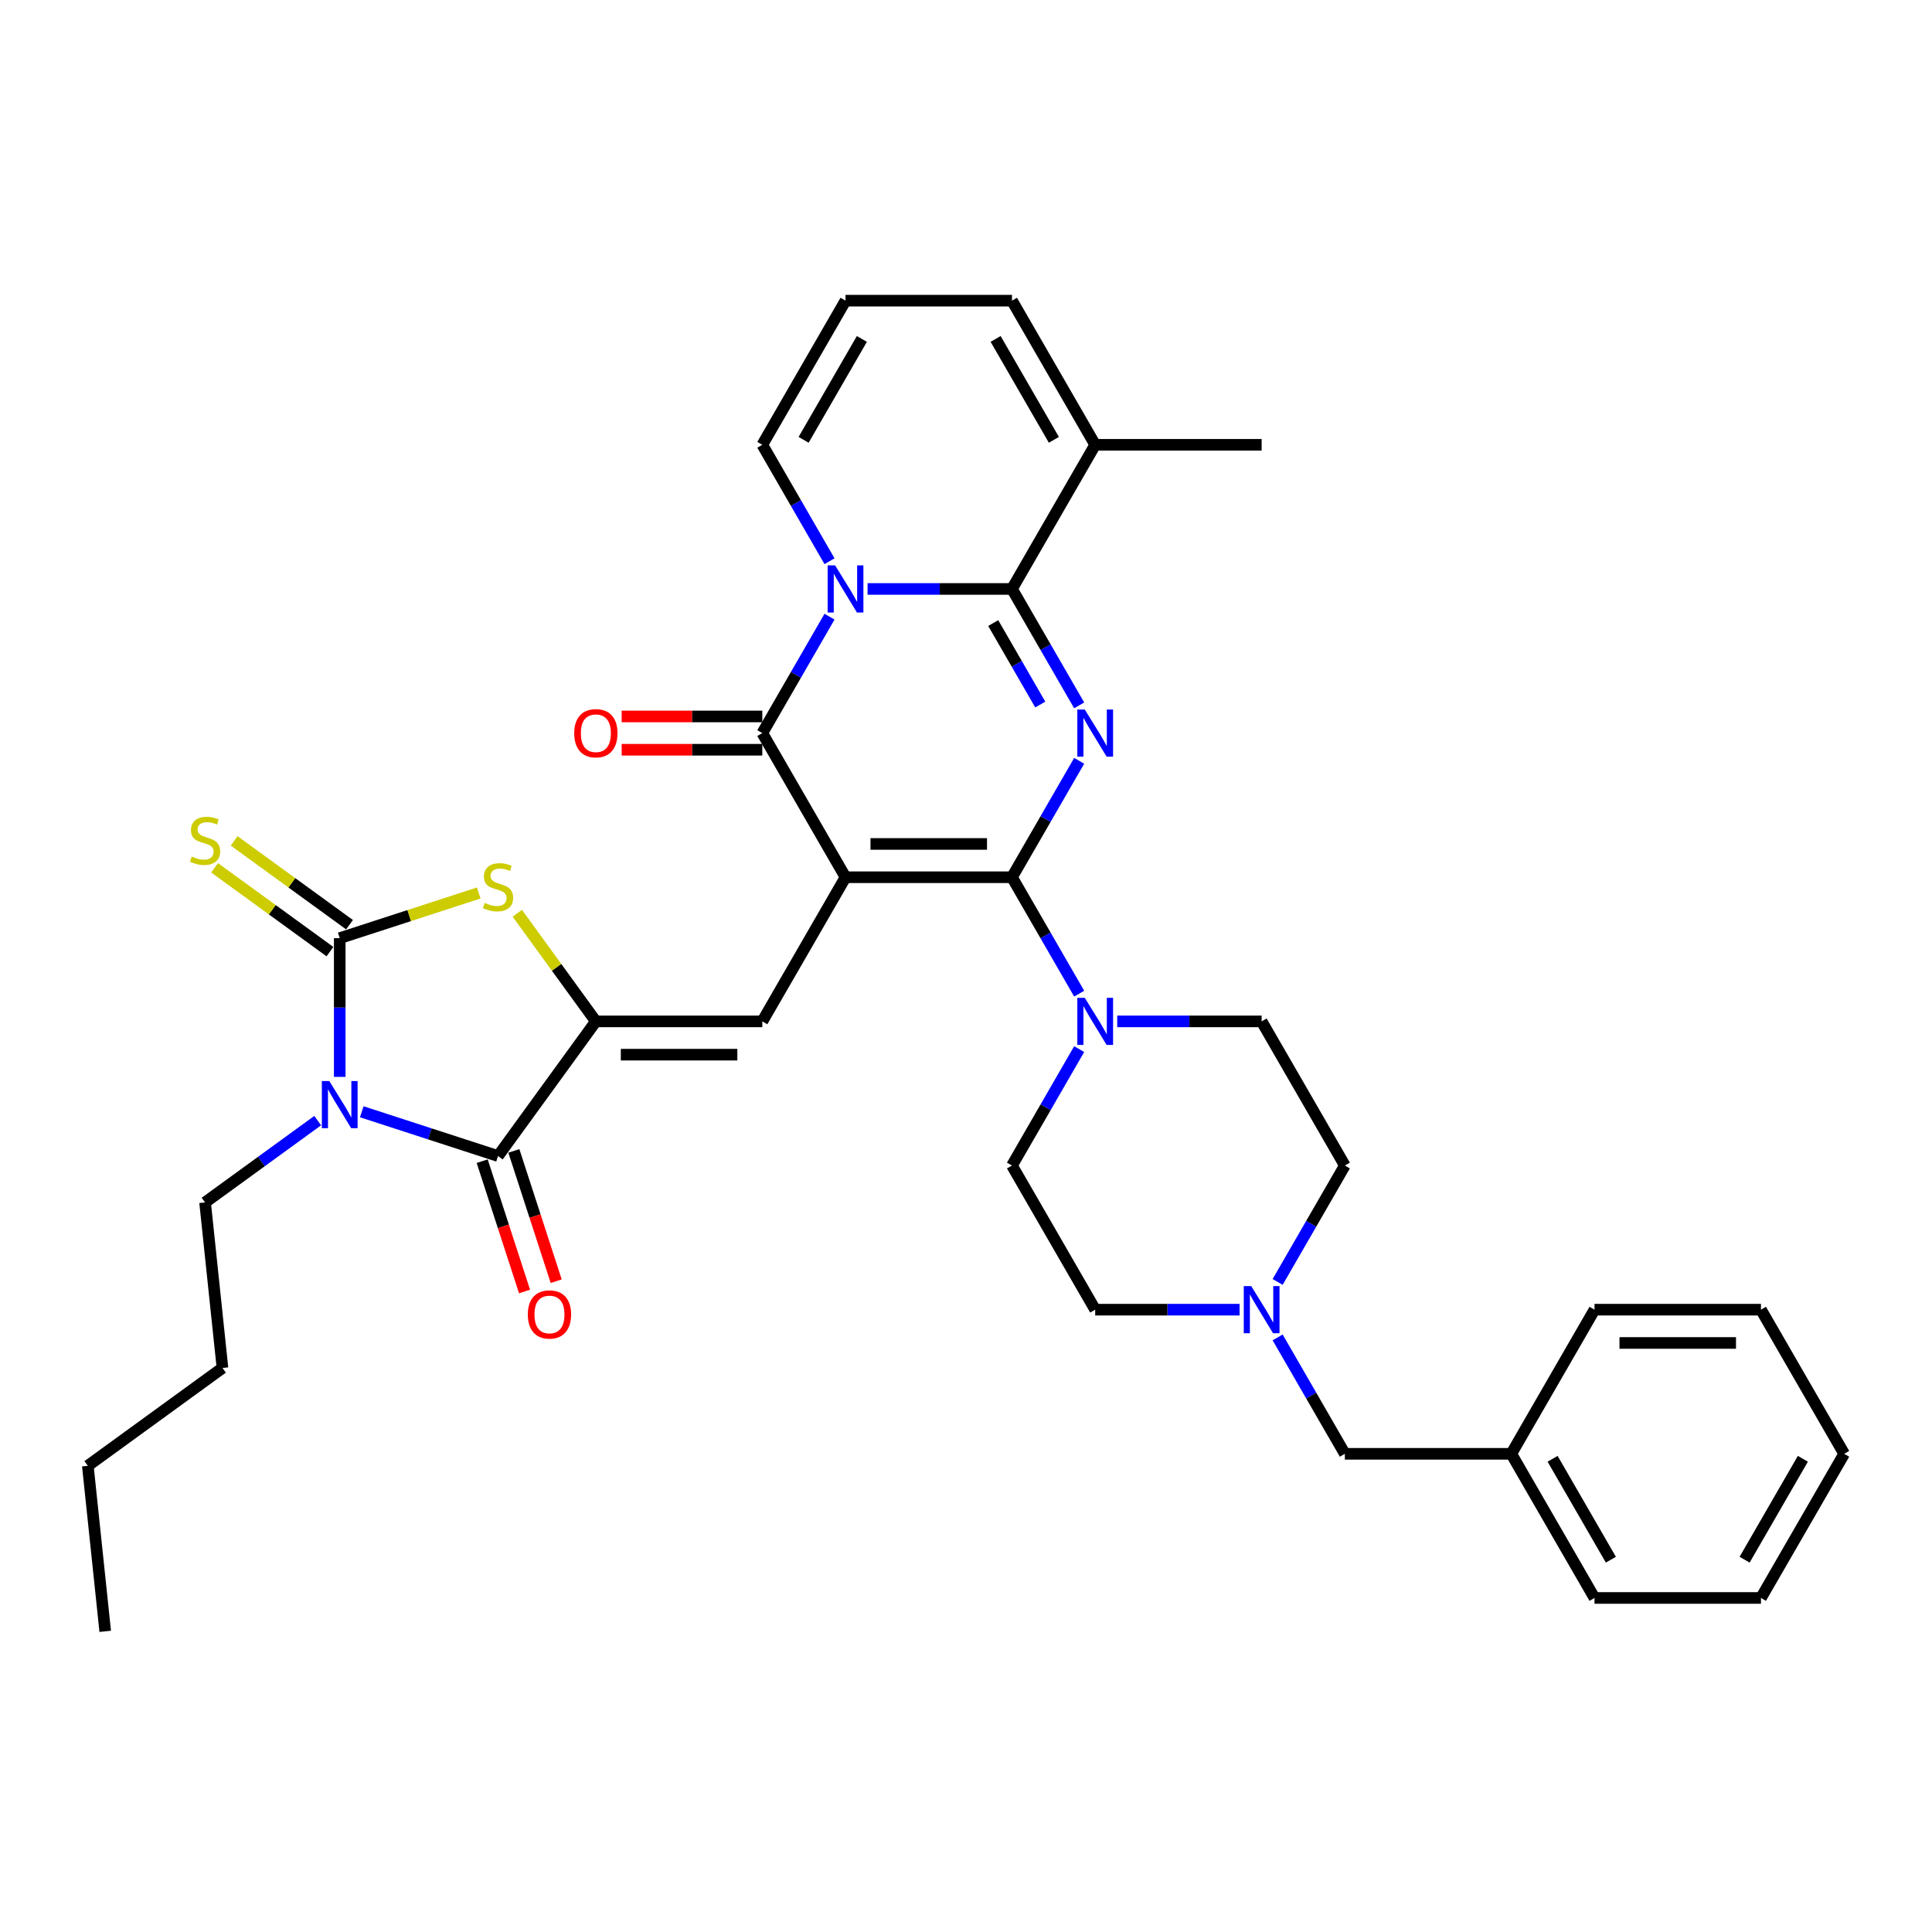 <?xml version='1.0' encoding='iso-8859-1'?>
<svg version='1.1' baseProfile='full'
              xmlns='http://www.w3.org/2000/svg'
                      xmlns:rdkit='http://www.rdkit.org/xml'
                      xmlns:xlink='http://www.w3.org/1999/xlink'
                  xml:space='preserve'
width='1000px' height='1000px' viewBox='0 0 1000 1000'>
<!-- END OF HEADER -->
<rect style='opacity:1.0;fill:#FFFFFF;stroke:none' width='1000' height='1000' x='0' y='0'> </rect>
<path class='bond-0' d='M 437.642,454.059 L 523.793,454.059' style='fill:none;fill-rule:evenodd;stroke:#000000;stroke-width:6px;stroke-linecap:butt;stroke-linejoin:miter;stroke-opacity:1' />
<path class='bond-0' d='M 450.565,436.828 L 510.87,436.828' style='fill:none;fill-rule:evenodd;stroke:#000000;stroke-width:6px;stroke-linecap:butt;stroke-linejoin:miter;stroke-opacity:1' />
<path class='bond-5' d='M 437.642,454.059 L 394.567,379.45' style='fill:none;fill-rule:evenodd;stroke:#000000;stroke-width:6px;stroke-linecap:butt;stroke-linejoin:miter;stroke-opacity:1' />
<path class='bond-9' d='M 437.642,454.059 L 394.567,528.667' style='fill:none;fill-rule:evenodd;stroke:#000000;stroke-width:6px;stroke-linecap:butt;stroke-linejoin:miter;stroke-opacity:1' />
<path class='bond-1' d='M 523.793,454.059 L 541.187,423.931' style='fill:none;fill-rule:evenodd;stroke:#000000;stroke-width:6px;stroke-linecap:butt;stroke-linejoin:miter;stroke-opacity:1' />
<path class='bond-1' d='M 541.187,423.931 L 558.581,393.803' style='fill:none;fill-rule:evenodd;stroke:#0000FF;stroke-width:6px;stroke-linecap:butt;stroke-linejoin:miter;stroke-opacity:1' />
<path class='bond-11' d='M 523.793,454.059 L 541.187,484.187' style='fill:none;fill-rule:evenodd;stroke:#000000;stroke-width:6px;stroke-linecap:butt;stroke-linejoin:miter;stroke-opacity:1' />
<path class='bond-11' d='M 541.187,484.187 L 558.581,514.314' style='fill:none;fill-rule:evenodd;stroke:#0000FF;stroke-width:6px;stroke-linecap:butt;stroke-linejoin:miter;stroke-opacity:1' />
<path class='bond-36' d='M 558.581,365.097 L 541.187,334.969' style='fill:none;fill-rule:evenodd;stroke:#0000FF;stroke-width:6px;stroke-linecap:butt;stroke-linejoin:miter;stroke-opacity:1' />
<path class='bond-36' d='M 541.187,334.969 L 523.793,304.841' style='fill:none;fill-rule:evenodd;stroke:#000000;stroke-width:6px;stroke-linecap:butt;stroke-linejoin:miter;stroke-opacity:1' />
<path class='bond-36' d='M 538.441,364.674 L 526.265,343.584' style='fill:none;fill-rule:evenodd;stroke:#0000FF;stroke-width:6px;stroke-linecap:butt;stroke-linejoin:miter;stroke-opacity:1' />
<path class='bond-36' d='M 526.265,343.584 L 514.089,322.495' style='fill:none;fill-rule:evenodd;stroke:#000000;stroke-width:6px;stroke-linecap:butt;stroke-linejoin:miter;stroke-opacity:1' />
<path class='bond-2' d='M 429.355,319.194 L 411.961,349.322' style='fill:none;fill-rule:evenodd;stroke:#0000FF;stroke-width:6px;stroke-linecap:butt;stroke-linejoin:miter;stroke-opacity:1' />
<path class='bond-2' d='M 411.961,349.322 L 394.567,379.45' style='fill:none;fill-rule:evenodd;stroke:#000000;stroke-width:6px;stroke-linecap:butt;stroke-linejoin:miter;stroke-opacity:1' />
<path class='bond-3' d='M 449.048,304.841 L 486.42,304.841' style='fill:none;fill-rule:evenodd;stroke:#0000FF;stroke-width:6px;stroke-linecap:butt;stroke-linejoin:miter;stroke-opacity:1' />
<path class='bond-3' d='M 486.42,304.841 L 523.793,304.841' style='fill:none;fill-rule:evenodd;stroke:#000000;stroke-width:6px;stroke-linecap:butt;stroke-linejoin:miter;stroke-opacity:1' />
<path class='bond-13' d='M 429.355,290.489 L 411.961,260.361' style='fill:none;fill-rule:evenodd;stroke:#0000FF;stroke-width:6px;stroke-linecap:butt;stroke-linejoin:miter;stroke-opacity:1' />
<path class='bond-13' d='M 411.961,260.361 L 394.567,230.233' style='fill:none;fill-rule:evenodd;stroke:#000000;stroke-width:6px;stroke-linecap:butt;stroke-linejoin:miter;stroke-opacity:1' />
<path class='bond-12' d='M 523.793,304.841 L 566.868,230.233' style='fill:none;fill-rule:evenodd;stroke:#000000;stroke-width:6px;stroke-linecap:butt;stroke-linejoin:miter;stroke-opacity:1' />
<path class='bond-4' d='M 187.25,575.449 L 222.514,586.907' style='fill:none;fill-rule:evenodd;stroke:#0000FF;stroke-width:6px;stroke-linecap:butt;stroke-linejoin:miter;stroke-opacity:1' />
<path class='bond-4' d='M 222.514,586.907 L 257.778,598.364' style='fill:none;fill-rule:evenodd;stroke:#000000;stroke-width:6px;stroke-linecap:butt;stroke-linejoin:miter;stroke-opacity:1' />
<path class='bond-22' d='M 164.438,580.03 L 135.292,601.205' style='fill:none;fill-rule:evenodd;stroke:#0000FF;stroke-width:6px;stroke-linecap:butt;stroke-linejoin:miter;stroke-opacity:1' />
<path class='bond-22' d='M 135.292,601.205 L 106.147,622.38' style='fill:none;fill-rule:evenodd;stroke:#000000;stroke-width:6px;stroke-linecap:butt;stroke-linejoin:miter;stroke-opacity:1' />
<path class='bond-37' d='M 175.844,557.39 L 175.844,521.491' style='fill:none;fill-rule:evenodd;stroke:#0000FF;stroke-width:6px;stroke-linecap:butt;stroke-linejoin:miter;stroke-opacity:1' />
<path class='bond-37' d='M 175.844,521.491 L 175.844,485.592' style='fill:none;fill-rule:evenodd;stroke:#000000;stroke-width:6px;stroke-linecap:butt;stroke-linejoin:miter;stroke-opacity:1' />
<path class='bond-16' d='M 394.567,370.835 L 358.168,370.835' style='fill:none;fill-rule:evenodd;stroke:#000000;stroke-width:6px;stroke-linecap:butt;stroke-linejoin:miter;stroke-opacity:1' />
<path class='bond-16' d='M 358.168,370.835 L 321.769,370.835' style='fill:none;fill-rule:evenodd;stroke:#FF0000;stroke-width:6px;stroke-linecap:butt;stroke-linejoin:miter;stroke-opacity:1' />
<path class='bond-16' d='M 394.567,388.065 L 358.168,388.065' style='fill:none;fill-rule:evenodd;stroke:#000000;stroke-width:6px;stroke-linecap:butt;stroke-linejoin:miter;stroke-opacity:1' />
<path class='bond-16' d='M 358.168,388.065 L 321.769,388.065' style='fill:none;fill-rule:evenodd;stroke:#FF0000;stroke-width:6px;stroke-linecap:butt;stroke-linejoin:miter;stroke-opacity:1' />
<path class='bond-6' d='M 175.844,485.592 L 211.823,473.902' style='fill:none;fill-rule:evenodd;stroke:#000000;stroke-width:6px;stroke-linecap:butt;stroke-linejoin:miter;stroke-opacity:1' />
<path class='bond-6' d='M 211.823,473.902 L 247.802,462.211' style='fill:none;fill-rule:evenodd;stroke:#CCCC00;stroke-width:6px;stroke-linecap:butt;stroke-linejoin:miter;stroke-opacity:1' />
<path class='bond-15' d='M 180.908,478.622 L 151.047,456.927' style='fill:none;fill-rule:evenodd;stroke:#000000;stroke-width:6px;stroke-linecap:butt;stroke-linejoin:miter;stroke-opacity:1' />
<path class='bond-15' d='M 151.047,456.927 L 121.187,435.232' style='fill:none;fill-rule:evenodd;stroke:#CCCC00;stroke-width:6px;stroke-linecap:butt;stroke-linejoin:miter;stroke-opacity:1' />
<path class='bond-15' d='M 170.78,492.562 L 140.92,470.867' style='fill:none;fill-rule:evenodd;stroke:#000000;stroke-width:6px;stroke-linecap:butt;stroke-linejoin:miter;stroke-opacity:1' />
<path class='bond-15' d='M 140.92,470.867 L 111.059,449.172' style='fill:none;fill-rule:evenodd;stroke:#CCCC00;stroke-width:6px;stroke-linecap:butt;stroke-linejoin:miter;stroke-opacity:1' />
<path class='bond-7' d='M 308.416,528.667 L 394.567,528.667' style='fill:none;fill-rule:evenodd;stroke:#000000;stroke-width:6px;stroke-linecap:butt;stroke-linejoin:miter;stroke-opacity:1' />
<path class='bond-7' d='M 321.339,545.897 L 381.644,545.897' style='fill:none;fill-rule:evenodd;stroke:#000000;stroke-width:6px;stroke-linecap:butt;stroke-linejoin:miter;stroke-opacity:1' />
<path class='bond-8' d='M 308.416,528.667 L 257.778,598.364' style='fill:none;fill-rule:evenodd;stroke:#000000;stroke-width:6px;stroke-linecap:butt;stroke-linejoin:miter;stroke-opacity:1' />
<path class='bond-10' d='M 308.416,528.667 L 288.085,500.684' style='fill:none;fill-rule:evenodd;stroke:#000000;stroke-width:6px;stroke-linecap:butt;stroke-linejoin:miter;stroke-opacity:1' />
<path class='bond-10' d='M 288.085,500.684 L 267.754,472.701' style='fill:none;fill-rule:evenodd;stroke:#CCCC00;stroke-width:6px;stroke-linecap:butt;stroke-linejoin:miter;stroke-opacity:1' />
<path class='bond-17' d='M 249.585,601.027 L 260.541,634.748' style='fill:none;fill-rule:evenodd;stroke:#000000;stroke-width:6px;stroke-linecap:butt;stroke-linejoin:miter;stroke-opacity:1' />
<path class='bond-17' d='M 260.541,634.748 L 271.498,668.47' style='fill:none;fill-rule:evenodd;stroke:#FF0000;stroke-width:6px;stroke-linecap:butt;stroke-linejoin:miter;stroke-opacity:1' />
<path class='bond-17' d='M 265.971,595.702 L 276.928,629.424' style='fill:none;fill-rule:evenodd;stroke:#000000;stroke-width:6px;stroke-linecap:butt;stroke-linejoin:miter;stroke-opacity:1' />
<path class='bond-17' d='M 276.928,629.424 L 287.885,663.146' style='fill:none;fill-rule:evenodd;stroke:#FF0000;stroke-width:6px;stroke-linecap:butt;stroke-linejoin:miter;stroke-opacity:1' />
<path class='bond-20' d='M 558.581,543.02 L 541.187,573.148' style='fill:none;fill-rule:evenodd;stroke:#0000FF;stroke-width:6px;stroke-linecap:butt;stroke-linejoin:miter;stroke-opacity:1' />
<path class='bond-20' d='M 541.187,573.148 L 523.793,603.276' style='fill:none;fill-rule:evenodd;stroke:#000000;stroke-width:6px;stroke-linecap:butt;stroke-linejoin:miter;stroke-opacity:1' />
<path class='bond-21' d='M 578.274,528.667 L 615.646,528.667' style='fill:none;fill-rule:evenodd;stroke:#0000FF;stroke-width:6px;stroke-linecap:butt;stroke-linejoin:miter;stroke-opacity:1' />
<path class='bond-21' d='M 615.646,528.667 L 653.018,528.667' style='fill:none;fill-rule:evenodd;stroke:#000000;stroke-width:6px;stroke-linecap:butt;stroke-linejoin:miter;stroke-opacity:1' />
<path class='bond-27' d='M 566.868,230.233 L 653.018,230.233' style='fill:none;fill-rule:evenodd;stroke:#000000;stroke-width:6px;stroke-linecap:butt;stroke-linejoin:miter;stroke-opacity:1' />
<path class='bond-39' d='M 566.868,230.233 L 523.793,155.624' style='fill:none;fill-rule:evenodd;stroke:#000000;stroke-width:6px;stroke-linecap:butt;stroke-linejoin:miter;stroke-opacity:1' />
<path class='bond-39' d='M 545.485,227.657 L 515.332,175.431' style='fill:none;fill-rule:evenodd;stroke:#000000;stroke-width:6px;stroke-linecap:butt;stroke-linejoin:miter;stroke-opacity:1' />
<path class='bond-18' d='M 394.567,230.233 L 437.642,155.624' style='fill:none;fill-rule:evenodd;stroke:#000000;stroke-width:6px;stroke-linecap:butt;stroke-linejoin:miter;stroke-opacity:1' />
<path class='bond-18' d='M 415.95,227.657 L 446.102,175.431' style='fill:none;fill-rule:evenodd;stroke:#000000;stroke-width:6px;stroke-linecap:butt;stroke-linejoin:miter;stroke-opacity:1' />
<path class='bond-14' d='M 661.305,663.532 L 678.699,633.404' style='fill:none;fill-rule:evenodd;stroke:#0000FF;stroke-width:6px;stroke-linecap:butt;stroke-linejoin:miter;stroke-opacity:1' />
<path class='bond-14' d='M 678.699,633.404 L 696.094,603.276' style='fill:none;fill-rule:evenodd;stroke:#000000;stroke-width:6px;stroke-linecap:butt;stroke-linejoin:miter;stroke-opacity:1' />
<path class='bond-23' d='M 661.305,692.237 L 678.699,722.365' style='fill:none;fill-rule:evenodd;stroke:#0000FF;stroke-width:6px;stroke-linecap:butt;stroke-linejoin:miter;stroke-opacity:1' />
<path class='bond-23' d='M 678.699,722.365 L 696.094,752.493' style='fill:none;fill-rule:evenodd;stroke:#000000;stroke-width:6px;stroke-linecap:butt;stroke-linejoin:miter;stroke-opacity:1' />
<path class='bond-38' d='M 641.612,677.884 L 604.24,677.884' style='fill:none;fill-rule:evenodd;stroke:#0000FF;stroke-width:6px;stroke-linecap:butt;stroke-linejoin:miter;stroke-opacity:1' />
<path class='bond-38' d='M 604.24,677.884 L 566.868,677.884' style='fill:none;fill-rule:evenodd;stroke:#000000;stroke-width:6px;stroke-linecap:butt;stroke-linejoin:miter;stroke-opacity:1' />
<path class='bond-19' d='M 437.642,155.624 L 523.793,155.624' style='fill:none;fill-rule:evenodd;stroke:#000000;stroke-width:6px;stroke-linecap:butt;stroke-linejoin:miter;stroke-opacity:1' />
<path class='bond-24' d='M 523.793,603.276 L 566.868,677.884' style='fill:none;fill-rule:evenodd;stroke:#000000;stroke-width:6px;stroke-linecap:butt;stroke-linejoin:miter;stroke-opacity:1' />
<path class='bond-25' d='M 653.018,528.667 L 696.094,603.276' style='fill:none;fill-rule:evenodd;stroke:#000000;stroke-width:6px;stroke-linecap:butt;stroke-linejoin:miter;stroke-opacity:1' />
<path class='bond-30' d='M 106.147,622.38 L 115.152,708.059' style='fill:none;fill-rule:evenodd;stroke:#000000;stroke-width:6px;stroke-linecap:butt;stroke-linejoin:miter;stroke-opacity:1' />
<path class='bond-26' d='M 696.094,752.493 L 782.244,752.493' style='fill:none;fill-rule:evenodd;stroke:#000000;stroke-width:6px;stroke-linecap:butt;stroke-linejoin:miter;stroke-opacity:1' />
<path class='bond-28' d='M 782.244,752.493 L 825.32,827.102' style='fill:none;fill-rule:evenodd;stroke:#000000;stroke-width:6px;stroke-linecap:butt;stroke-linejoin:miter;stroke-opacity:1' />
<path class='bond-28' d='M 803.627,755.069 L 833.78,807.295' style='fill:none;fill-rule:evenodd;stroke:#000000;stroke-width:6px;stroke-linecap:butt;stroke-linejoin:miter;stroke-opacity:1' />
<path class='bond-29' d='M 782.244,752.493 L 825.32,677.884' style='fill:none;fill-rule:evenodd;stroke:#000000;stroke-width:6px;stroke-linecap:butt;stroke-linejoin:miter;stroke-opacity:1' />
<path class='bond-33' d='M 825.32,827.102 L 911.47,827.102' style='fill:none;fill-rule:evenodd;stroke:#000000;stroke-width:6px;stroke-linecap:butt;stroke-linejoin:miter;stroke-opacity:1' />
<path class='bond-34' d='M 825.32,677.884 L 911.47,677.884' style='fill:none;fill-rule:evenodd;stroke:#000000;stroke-width:6px;stroke-linecap:butt;stroke-linejoin:miter;stroke-opacity:1' />
<path class='bond-34' d='M 838.242,695.114 L 898.548,695.114' style='fill:none;fill-rule:evenodd;stroke:#000000;stroke-width:6px;stroke-linecap:butt;stroke-linejoin:miter;stroke-opacity:1' />
<path class='bond-31' d='M 115.152,708.059 L 45.455,758.697' style='fill:none;fill-rule:evenodd;stroke:#000000;stroke-width:6px;stroke-linecap:butt;stroke-linejoin:miter;stroke-opacity:1' />
<path class='bond-32' d='M 45.455,758.697 L 54.46,844.376' style='fill:none;fill-rule:evenodd;stroke:#000000;stroke-width:6px;stroke-linecap:butt;stroke-linejoin:miter;stroke-opacity:1' />
<path class='bond-40' d='M 911.47,827.102 L 954.545,752.493' style='fill:none;fill-rule:evenodd;stroke:#000000;stroke-width:6px;stroke-linecap:butt;stroke-linejoin:miter;stroke-opacity:1' />
<path class='bond-40' d='M 903.01,807.295 L 933.162,755.069' style='fill:none;fill-rule:evenodd;stroke:#000000;stroke-width:6px;stroke-linecap:butt;stroke-linejoin:miter;stroke-opacity:1' />
<path class='bond-35' d='M 911.47,677.884 L 954.545,752.493' style='fill:none;fill-rule:evenodd;stroke:#000000;stroke-width:6px;stroke-linecap:butt;stroke-linejoin:miter;stroke-opacity:1' />
<path  class='atom-2' d='M 561.475 367.251
L 569.47 380.174
Q 570.262 381.449, 571.537 383.757
Q 572.812 386.066, 572.881 386.204
L 572.881 367.251
L 576.12 367.251
L 576.12 391.649
L 572.778 391.649
L 564.197 377.52
Q 563.198 375.866, 562.13 373.971
Q 561.096 372.075, 560.786 371.49
L 560.786 391.649
L 557.615 391.649
L 557.615 367.251
L 561.475 367.251
' fill='#0000FF'/>
<path  class='atom-3' d='M 432.249 292.642
L 440.244 305.565
Q 441.036 306.84, 442.311 309.149
Q 443.586 311.458, 443.655 311.596
L 443.655 292.642
L 446.895 292.642
L 446.895 317.04
L 443.552 317.04
L 434.971 302.912
Q 433.972 301.258, 432.904 299.362
Q 431.87 297.467, 431.56 296.881
L 431.56 317.04
L 428.389 317.04
L 428.389 292.642
L 432.249 292.642
' fill='#0000FF'/>
<path  class='atom-5' d='M 170.451 559.544
L 178.446 572.466
Q 179.238 573.741, 180.513 576.05
Q 181.788 578.359, 181.857 578.497
L 181.857 559.544
L 185.097 559.544
L 185.097 583.941
L 181.754 583.941
L 173.173 569.813
Q 172.174 568.159, 171.106 566.263
Q 170.072 564.368, 169.762 563.782
L 169.762 583.941
L 166.591 583.941
L 166.591 559.544
L 170.451 559.544
' fill='#0000FF'/>
<path  class='atom-11' d='M 250.886 467.344
Q 251.162 467.447, 252.299 467.93
Q 253.436 468.412, 254.677 468.722
Q 255.952 468.998, 257.192 468.998
Q 259.501 468.998, 260.845 467.895
Q 262.189 466.758, 262.189 464.794
Q 262.189 463.45, 261.5 462.623
Q 260.845 461.796, 259.811 461.348
Q 258.777 460.9, 257.054 460.383
Q 254.883 459.728, 253.574 459.108
Q 252.299 458.487, 251.368 457.178
Q 250.472 455.868, 250.472 453.663
Q 250.472 450.596, 252.54 448.701
Q 254.642 446.805, 258.777 446.805
Q 261.603 446.805, 264.808 448.149
L 264.015 450.803
Q 261.086 449.597, 258.881 449.597
Q 256.503 449.597, 255.193 450.596
Q 253.884 451.561, 253.918 453.249
Q 253.918 454.559, 254.573 455.352
Q 255.262 456.144, 256.227 456.592
Q 257.227 457.04, 258.881 457.557
Q 261.086 458.246, 262.396 458.935
Q 263.705 459.625, 264.636 461.037
Q 265.6 462.416, 265.6 464.794
Q 265.6 468.171, 263.326 469.997
Q 261.086 471.789, 257.33 471.789
Q 255.159 471.789, 253.505 471.307
Q 251.885 470.859, 249.956 470.066
L 250.886 467.344
' fill='#CCCC00'/>
<path  class='atom-12' d='M 561.475 516.468
L 569.47 529.391
Q 570.262 530.666, 571.537 532.975
Q 572.812 535.284, 572.881 535.421
L 572.881 516.468
L 576.12 516.468
L 576.12 540.866
L 572.778 540.866
L 564.197 526.737
Q 563.198 525.083, 562.13 523.188
Q 561.096 521.293, 560.786 520.707
L 560.786 540.866
L 557.615 540.866
L 557.615 516.468
L 561.475 516.468
' fill='#0000FF'/>
<path  class='atom-15' d='M 647.625 665.685
L 655.62 678.608
Q 656.413 679.883, 657.688 682.192
Q 658.963 684.501, 659.032 684.639
L 659.032 665.685
L 662.271 665.685
L 662.271 690.083
L 658.928 690.083
L 650.348 675.955
Q 649.348 674.3, 648.28 672.405
Q 647.246 670.51, 646.936 669.924
L 646.936 690.083
L 643.766 690.083
L 643.766 665.685
L 647.625 665.685
' fill='#0000FF'/>
<path  class='atom-16' d='M 99.255 443.328
Q 99.53 443.431, 100.667 443.913
Q 101.805 444.396, 103.045 444.706
Q 104.32 444.982, 105.561 444.982
Q 107.87 444.982, 109.214 443.879
Q 110.558 442.742, 110.558 440.778
Q 110.558 439.434, 109.868 438.607
Q 109.214 437.78, 108.18 437.332
Q 107.146 436.884, 105.423 436.367
Q 103.252 435.712, 101.942 435.092
Q 100.667 434.471, 99.737 433.162
Q 98.841 431.852, 98.841 429.647
Q 98.841 426.58, 100.909 424.685
Q 103.011 422.789, 107.146 422.789
Q 109.972 422.789, 113.177 424.133
L 112.384 426.787
Q 109.455 425.581, 107.249 425.581
Q 104.872 425.581, 103.562 426.58
Q 102.253 427.545, 102.287 429.233
Q 102.287 430.543, 102.942 431.335
Q 103.631 432.128, 104.596 432.576
Q 105.595 433.024, 107.249 433.541
Q 109.455 434.23, 110.764 434.919
Q 112.074 435.609, 113.004 437.021
Q 113.969 438.4, 113.969 440.778
Q 113.969 444.155, 111.695 445.981
Q 109.455 447.773, 105.699 447.773
Q 103.528 447.773, 101.874 447.291
Q 100.254 446.843, 98.324 446.05
L 99.255 443.328
' fill='#CCCC00'/>
<path  class='atom-17' d='M 297.216 379.519
Q 297.216 373.661, 300.111 370.387
Q 303.006 367.113, 308.416 367.113
Q 313.826 367.113, 316.721 370.387
Q 319.616 373.661, 319.616 379.519
Q 319.616 385.446, 316.687 388.823
Q 313.757 392.166, 308.416 392.166
Q 303.04 392.166, 300.111 388.823
Q 297.216 385.481, 297.216 379.519
M 308.416 389.409
Q 312.138 389.409, 314.136 386.928
Q 316.17 384.412, 316.17 379.519
Q 316.17 374.729, 314.136 372.317
Q 312.138 369.87, 308.416 369.87
Q 304.694 369.87, 302.661 372.282
Q 300.663 374.694, 300.663 379.519
Q 300.663 384.447, 302.661 386.928
Q 304.694 389.409, 308.416 389.409
' fill='#FF0000'/>
<path  class='atom-18' d='M 273.2 680.367
Q 273.2 674.509, 276.095 671.235
Q 278.99 667.962, 284.4 667.962
Q 289.81 667.962, 292.705 671.235
Q 295.6 674.509, 295.6 680.367
Q 295.6 686.295, 292.67 689.672
Q 289.741 693.014, 284.4 693.014
Q 279.024 693.014, 276.095 689.672
Q 273.2 686.329, 273.2 680.367
M 284.4 690.258
Q 288.122 690.258, 290.12 687.776
Q 292.154 685.261, 292.154 680.367
Q 292.154 675.577, 290.12 673.165
Q 288.122 670.719, 284.4 670.719
Q 280.678 670.719, 278.645 673.131
Q 276.646 675.543, 276.646 680.367
Q 276.646 685.295, 278.645 687.776
Q 280.678 690.258, 284.4 690.258
' fill='#FF0000'/>
</svg>
